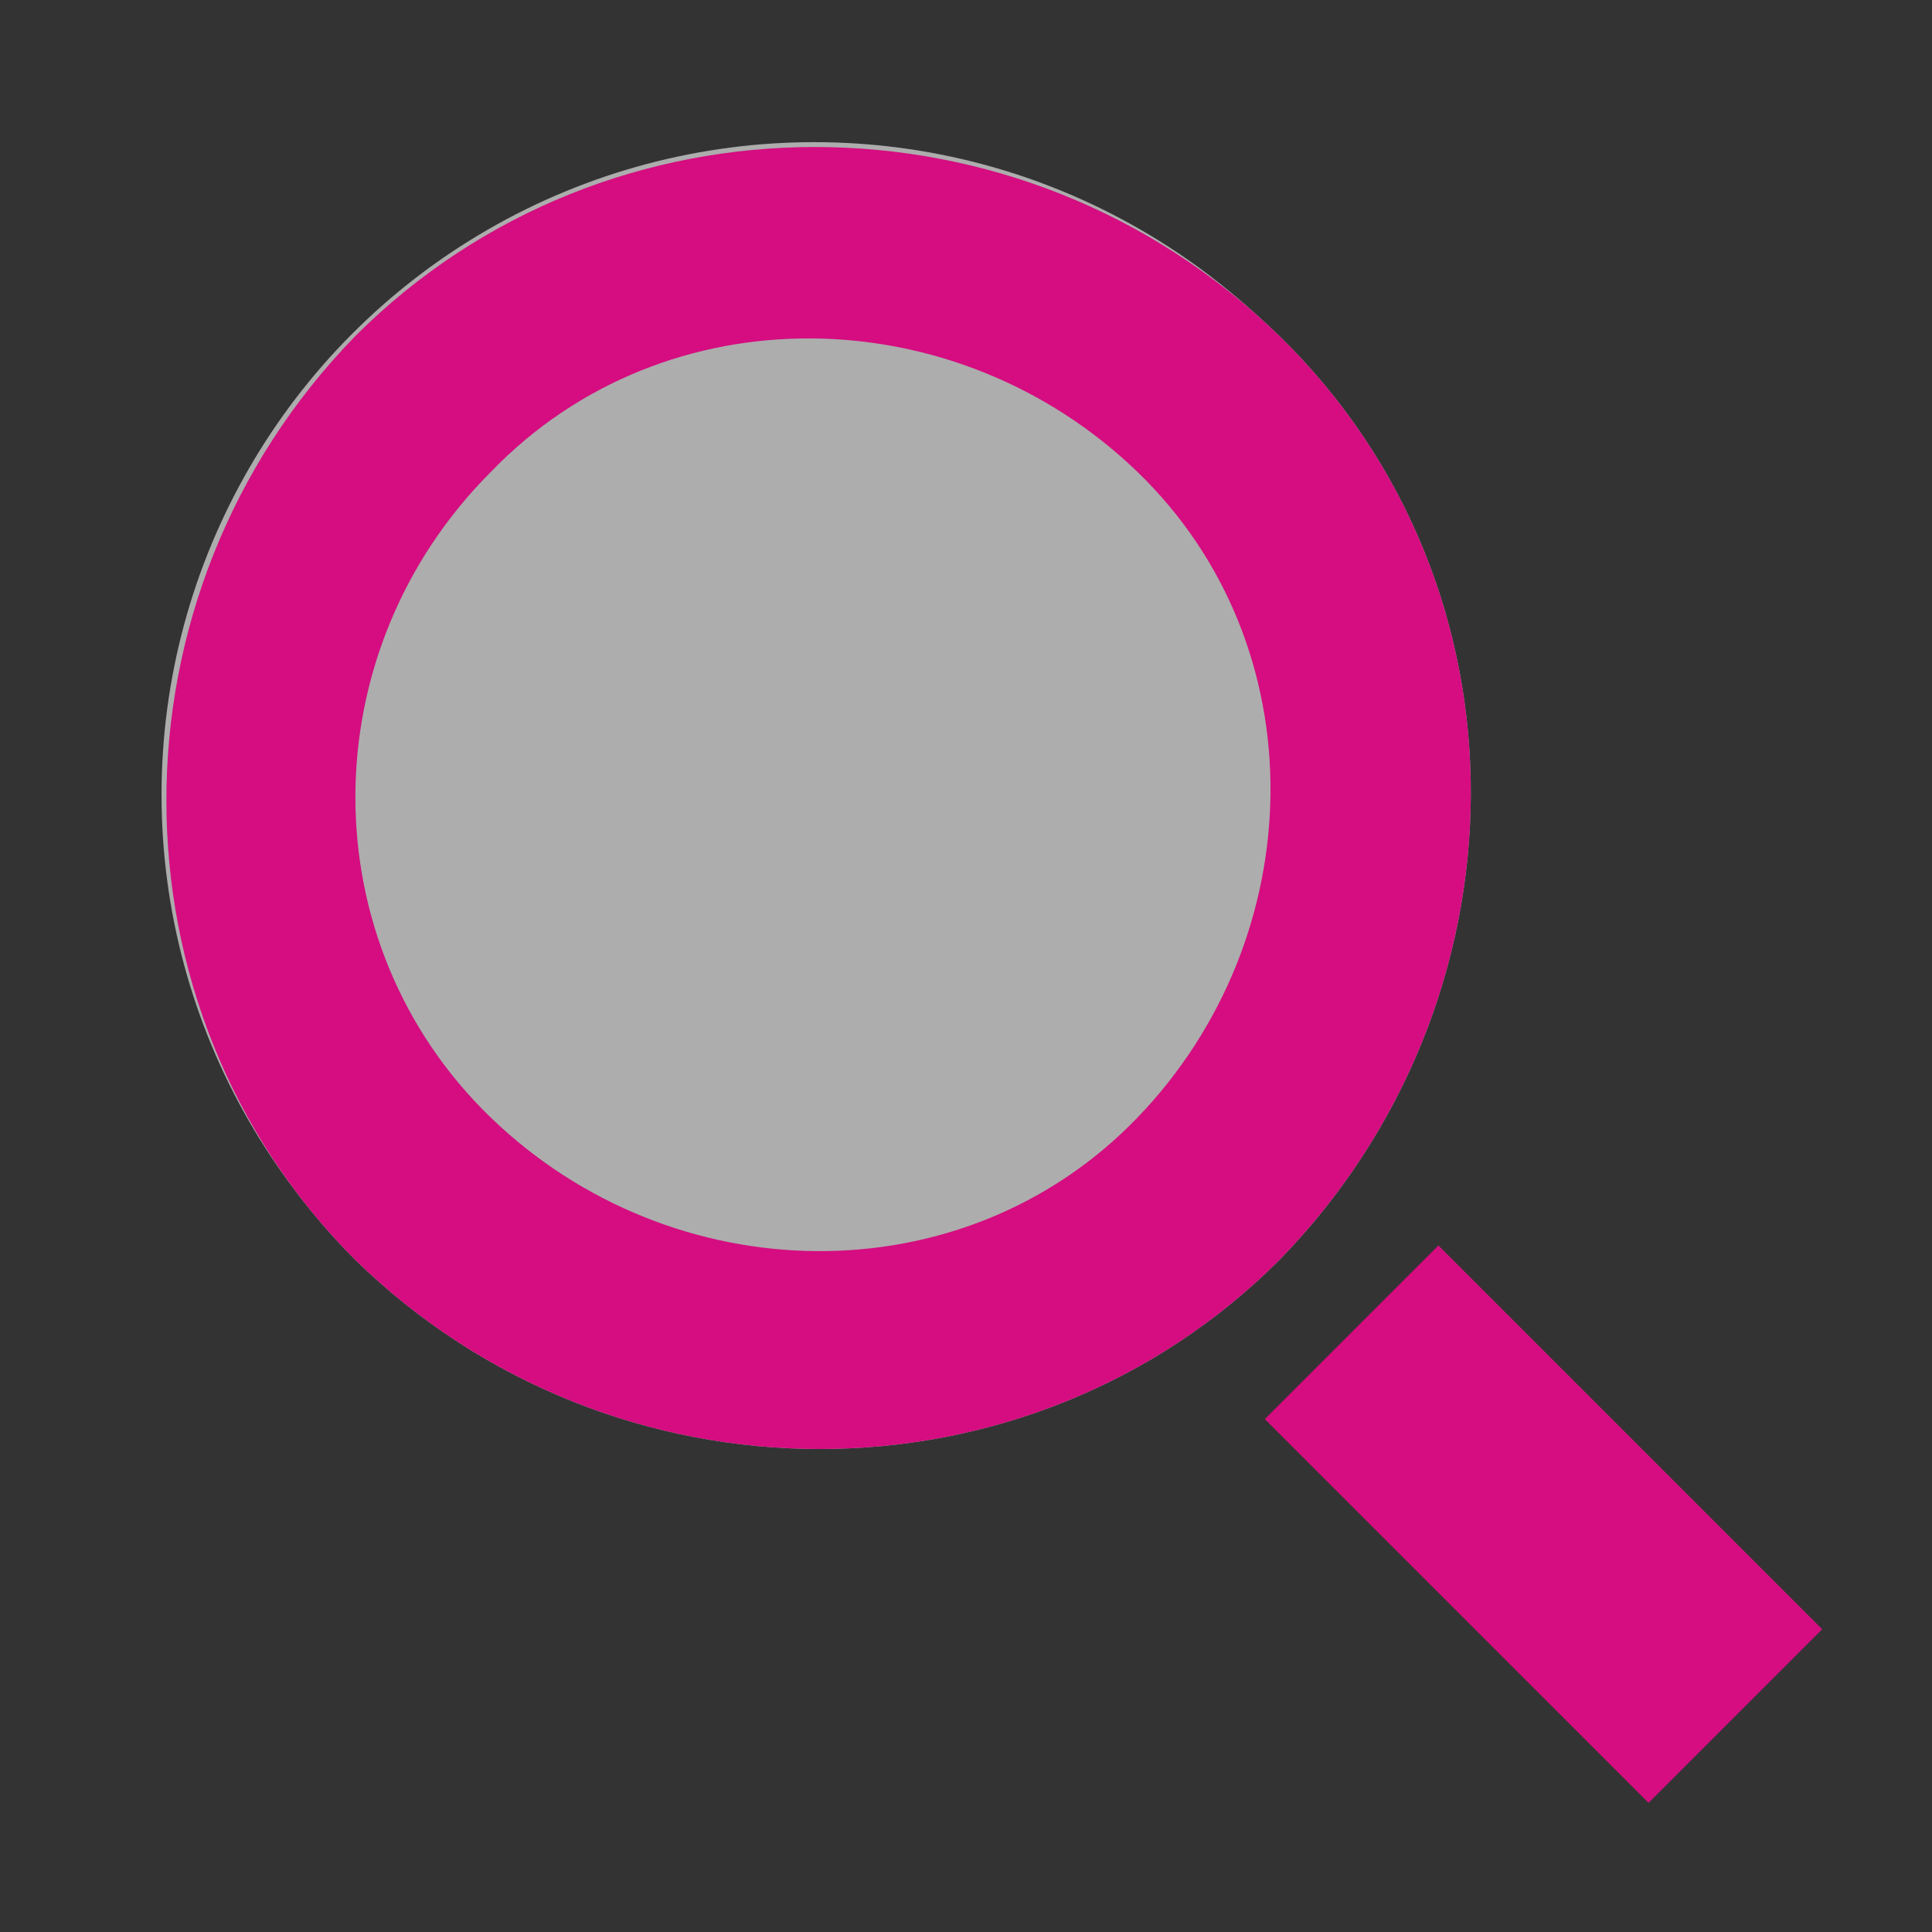<?xml version="1.0" encoding="UTF-8"?>
<svg xmlns="http://www.w3.org/2000/svg" version="1.1" viewBox="0 0 29.9 29.9">
  <rect x="0" y="0" width="29.9" height="29.9" fill="#333333" stroke="none"/>
  <defs>
    <style>
      .cls-1 {
        fill: #fff;
      }

      .cls-2 {
        opacity: .6;
      }

      .cls-3 {
        fill: #d50d80;
      }
    </style>
  </defs>
  <!-- Generator: Adobe Illustrator 28.7.1, SVG Export Plug-In . SVG Version: 1.2.0 Build 142)  -->
  <g>
    <g id="_レイヤー_1" data-name="レイヤー_1">
      <g>
        <g>
          <g class="cls-2">
            <circle class="cls-1" cx="12.6" cy="12.3" r="10.1"/>
            <path class="cls-1" d="M7.6,7.3c-2.8,2.8-2.8,7.3,0,10s7.3,2.8,10,0,2.8-7.3,0-10-7.3-2.8-10,0h0M5.5,5.2c3.9-3.9,10.3-3.9,14.3,0s3.9,10.3,0,14.3c-3.9,3.9-10.3,3.9-14.3,0h0c-3.9-3.9-3.9-10.3,0-14.3Z"/>
          </g>
          <rect class="cls-3" x="22" y="19.4" width="3.8" height="8.4" transform="translate(-9.7 23.8) rotate(-45)"/>
        </g>
        <path class="cls-3" d="M7.6,7.3c-2.8,2.8-2.8,7.3,0,10s7.3,2.8,10,0,2.8-7.3,0-10-7.3-2.8-10,0h0M5.5,5.2c3.9-3.9,10.3-3.9,14.3,0s3.9,10.3,0,14.3c-3.9,3.9-10.3,3.9-14.3,0h0c-3.9-3.9-3.9-10.3,0-14.3Z"/>
      </g>
    </g>
  </g>
</svg>